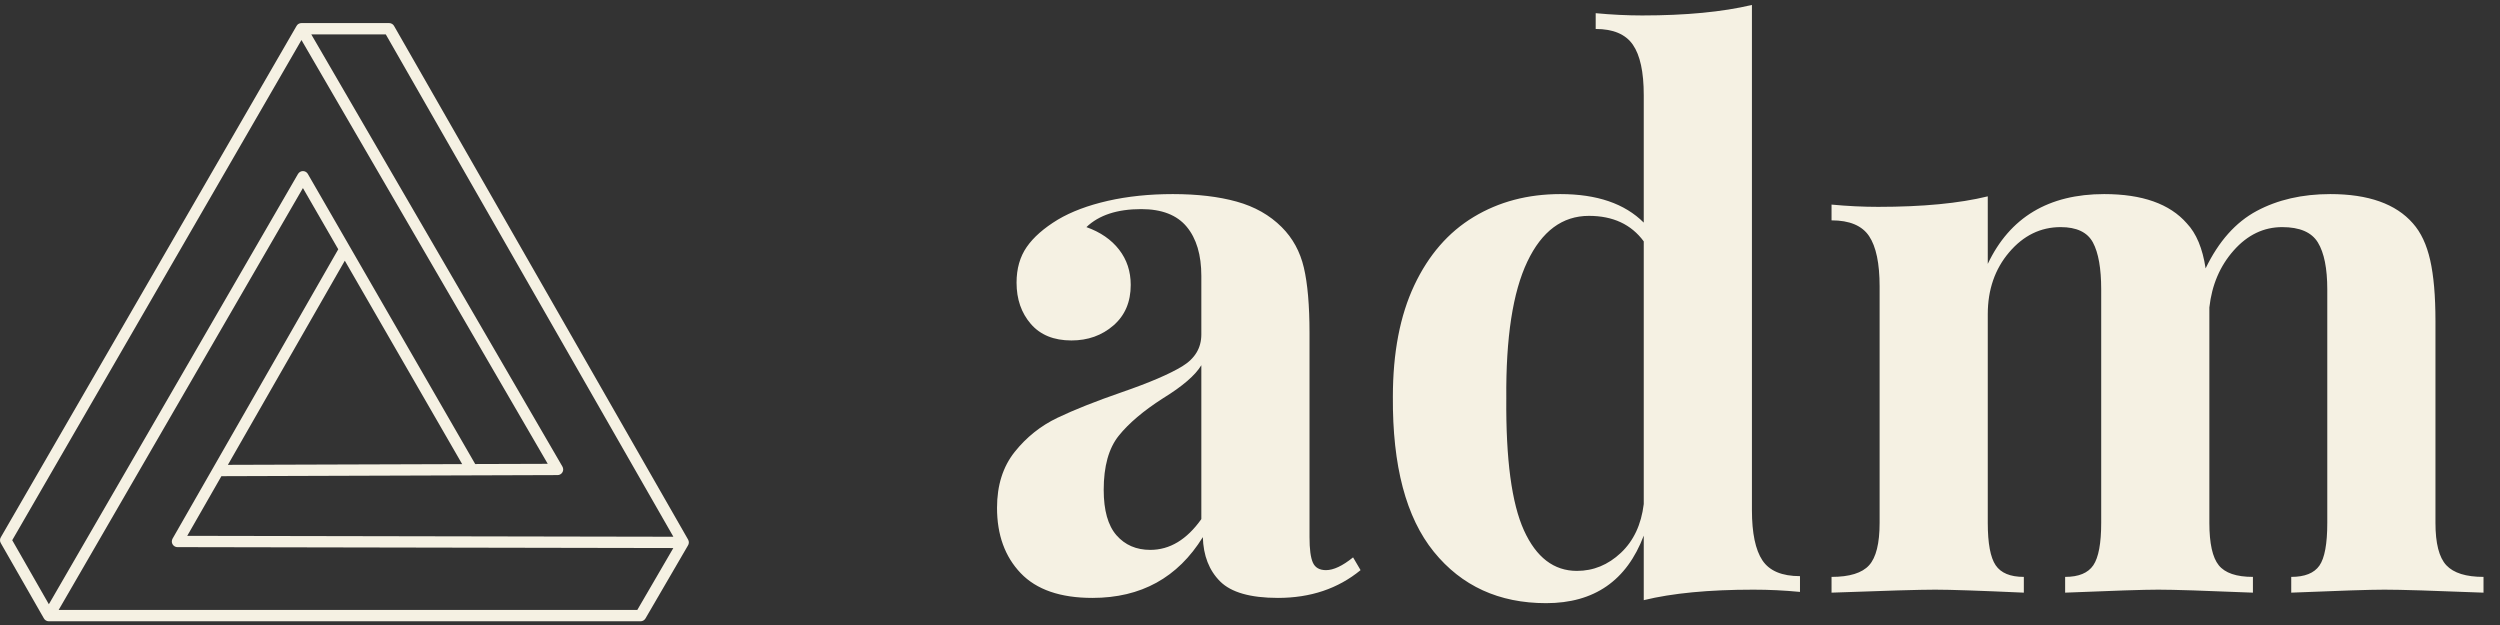 <?xml version="1.0" encoding="UTF-8"?>
<svg width="148px" height="37px" viewBox="0 0 148 37" version="1.1" xmlns="http://www.w3.org/2000/svg" xmlns:xlink="http://www.w3.org/1999/xlink">
    <rect x="0" y="0" width="148" height="37" fill="#333333" stroke="none"/>
    <g id="Website-ADM-3" stroke="none" stroke-width="1" fill="none" fill-rule="evenodd">
        <g id="01-ADM-homepage" transform="translate(-60, -49)" fill="#F5F1E3">
            <g id="Logo" transform="translate(60, 45)">
                <path d="M18.429,6.038 L33.297,31.623 L33.296,31.623 C33.325,31.672 33.341,31.73 33.341,31.791 C33.341,31.976 33.191,32.125 33.006,32.125 L13.107,32.19 L11.084,35.722 L39.864,35.775 L22.84,6.038 L18.428,6.038 L18.429,6.038 Z M2.892,39.772 L17.643,14.296 L17.644,14.296 C17.673,14.247 17.714,14.204 17.767,14.174 C17.927,14.081 18.132,14.137 18.224,14.297 L28.132,31.471 L32.426,31.458 L17.847,6.37 L0.724,35.98 L2.893,39.772 L2.892,39.772 Z M20.025,18.759 L17.933,15.133 L3.472,40.109 L37.728,40.109 L39.861,36.444 L10.507,36.39 C10.322,36.39 10.172,36.24 10.172,36.055 C10.172,35.995 10.188,35.938 10.216,35.889 L10.215,35.889 L20.024,18.759 L20.025,18.759 Z M27.36,31.475 L20.413,19.433 L13.491,31.519 L27.359,31.475 L27.36,31.475 Z M37.921,40.78 L2.89,40.78 C2.76,40.78 2.646,40.706 2.591,40.597 L0.044,36.146 C-0.021,36.032 -0.012,35.898 0.055,35.795 L17.554,5.538 C17.566,5.516 17.58,5.497 17.596,5.479 C17.597,5.476 17.6,5.474 17.602,5.473 L17.604,5.47 L17.606,5.468 L17.611,5.464 L17.611,5.463 L17.612,5.462 C17.639,5.437 17.669,5.415 17.701,5.4 L17.702,5.4 C17.704,5.399 17.706,5.397 17.708,5.397 L17.71,5.396 L17.712,5.395 C17.755,5.376 17.801,5.367 17.847,5.367 L17.847,5.366 L23.036,5.366 C23.167,5.366 23.28,5.44 23.336,5.549 L40.736,35.944 C40.801,36.058 40.792,36.193 40.725,36.296 L38.212,40.613 C38.15,40.719 38.037,40.78 37.922,40.78 L37.922,40.78 L37.921,40.78 Z" id="Fill-1"></path>
                <path d="M144.179,34.953 C144.179,36.167 144.393,37.004 144.823,37.463 C145.253,37.923 145.987,38.152 147.024,38.152 L147.024,39.085 C144.06,38.967 142.103,38.908 141.155,38.908 C140.325,38.908 138.487,38.967 135.641,39.085 L135.641,38.152 C136.441,38.152 136.997,37.93 137.308,37.486 C137.62,37.041 137.775,36.197 137.775,34.953 L137.775,21.134 C137.775,19.889 137.59,18.964 137.219,18.356 C136.849,17.749 136.145,17.445 135.107,17.445 C134.01,17.445 133.054,17.905 132.239,18.823 C131.424,19.741 130.942,20.867 130.794,22.2 L130.794,23 L130.794,34.953 C130.794,36.167 130.979,37.004 131.35,37.463 C131.72,37.923 132.395,38.152 133.373,38.152 L133.373,39.085 C130.527,38.967 128.66,38.908 127.77,38.908 C126.94,38.908 125.102,38.967 122.256,39.085 L122.256,38.152 C123.057,38.152 123.613,37.923 123.924,37.463 C124.235,37.004 124.391,36.167 124.391,34.953 L124.391,21.134 C124.391,19.889 124.228,18.964 123.902,18.356 C123.576,17.749 122.938,17.445 121.99,17.445 C120.804,17.445 119.788,17.942 118.944,18.934 C118.099,19.926 117.676,21.148 117.676,22.6 L117.676,34.953 C117.676,36.167 117.832,37.004 118.143,37.463 C118.454,37.923 119.01,38.152 119.811,38.152 L119.811,39.085 C117.202,38.967 115.453,38.908 114.563,38.908 C113.674,38.908 111.629,38.967 108.427,39.085 L108.427,38.152 C109.494,38.152 110.235,37.923 110.651,37.463 C111.066,37.004 111.273,36.167 111.273,34.953 L111.273,20.956 C111.273,19.593 111.066,18.601 110.651,17.979 C110.235,17.357 109.494,17.045 108.427,17.045 L108.427,16.112 C109.376,16.201 110.295,16.246 111.184,16.246 C113.822,16.246 115.987,16.038 117.676,15.624 L117.676,19.623 C118.981,16.868 121.278,15.49 124.569,15.49 C126.822,15.49 128.452,16.068 129.46,17.223 C130.023,17.816 130.394,18.704 130.572,19.889 C131.342,18.29 132.35,17.157 133.595,16.49 C134.84,15.823 136.293,15.49 137.953,15.49 C140.206,15.49 141.837,16.068 142.844,17.223 C143.319,17.756 143.66,18.482 143.867,19.401 C144.075,20.319 144.179,21.519 144.179,23 L144.179,34.953 Z M93.353,37.797 C94.331,37.797 95.198,37.441 95.954,36.73 C96.71,36.019 97.162,35.056 97.31,33.842 L97.31,18.29 C96.569,17.283 95.487,16.779 94.064,16.779 C92.493,16.779 91.278,17.682 90.418,19.489 C89.558,21.296 89.143,23.992 89.173,27.577 C89.143,31.191 89.492,33.798 90.218,35.397 C90.944,36.997 91.989,37.797 93.353,37.797 L93.353,37.797 Z M103.714,34.197 C103.714,35.56 103.921,36.553 104.336,37.175 C104.751,37.797 105.492,38.108 106.559,38.108 L106.559,39.041 C105.641,38.952 104.722,38.908 103.802,38.908 C101.164,38.908 99,39.115 97.31,39.53 L97.31,35.708 C96.302,38.374 94.376,39.707 91.53,39.707 C88.743,39.707 86.527,38.693 84.882,36.664 C83.237,34.634 82.429,31.576 82.458,27.488 C82.458,24.881 82.881,22.681 83.726,20.889 C84.571,19.097 85.742,17.749 87.239,16.846 C88.736,15.942 90.448,15.49 92.375,15.49 C94.539,15.49 96.184,16.053 97.31,17.179 L97.31,9.625 C97.31,8.262 97.096,7.27 96.666,6.648 C96.236,6.026 95.502,5.715 94.465,5.715 L94.465,4.781 C95.413,4.87 96.332,4.915 97.221,4.915 C99.8,4.915 101.965,4.707 103.714,4.293 L103.714,34.197 Z M68.096,36.553 C69.252,36.553 70.26,35.945 71.119,34.731 L71.119,25.621 C70.764,26.214 70.008,26.866 68.851,27.577 C67.695,28.317 66.821,29.058 66.228,29.798 C65.635,30.539 65.339,31.605 65.339,32.998 C65.339,34.212 65.591,35.108 66.094,35.686 C66.599,36.264 67.266,36.553 68.096,36.553 L68.096,36.553 Z M64.672,39.396 C62.774,39.396 61.359,38.908 60.425,37.93 C59.491,36.952 59.024,35.664 59.024,34.064 C59.024,32.731 59.373,31.628 60.069,30.754 C60.766,29.88 61.611,29.206 62.604,28.732 C63.597,28.258 64.864,27.754 66.406,27.221 C68.036,26.658 69.229,26.147 69.985,25.688 C70.741,25.229 71.119,24.599 71.119,23.8 L71.119,20.334 C71.119,19.09 70.83,18.119 70.252,17.423 C69.674,16.727 68.777,16.379 67.562,16.379 C66.139,16.379 65.057,16.734 64.316,17.445 C65.146,17.742 65.791,18.186 66.25,18.779 C66.71,19.371 66.939,20.067 66.939,20.867 C66.939,21.874 66.599,22.674 65.917,23.266 C65.235,23.859 64.405,24.155 63.427,24.155 C62.389,24.155 61.589,23.829 61.025,23.177 C60.462,22.526 60.18,21.711 60.18,20.734 C60.18,19.904 60.381,19.201 60.781,18.623 C61.181,18.045 61.796,17.505 62.626,17.001 C63.427,16.527 64.412,16.157 65.583,15.89 C66.754,15.624 68.036,15.49 69.43,15.49 C70.882,15.49 72.142,15.638 73.209,15.935 C74.277,16.231 75.166,16.734 75.877,17.445 C76.53,18.097 76.967,18.897 77.189,19.845 C77.411,20.793 77.523,22.082 77.523,23.711 L77.523,35.797 C77.523,36.508 77.589,37.012 77.723,37.308 C77.856,37.604 78.115,37.752 78.501,37.752 C78.945,37.752 79.479,37.5 80.102,36.997 L80.546,37.752 C79.212,38.848 77.582,39.396 75.655,39.396 C74.025,39.396 72.883,39.07 72.231,38.419 C71.579,37.767 71.238,36.893 71.208,35.797 C69.726,38.197 67.547,39.396 64.672,39.396 L64.672,39.396 Z" id="Fill-6"></path>
            </g>
        </g>
    </g>
</svg>

